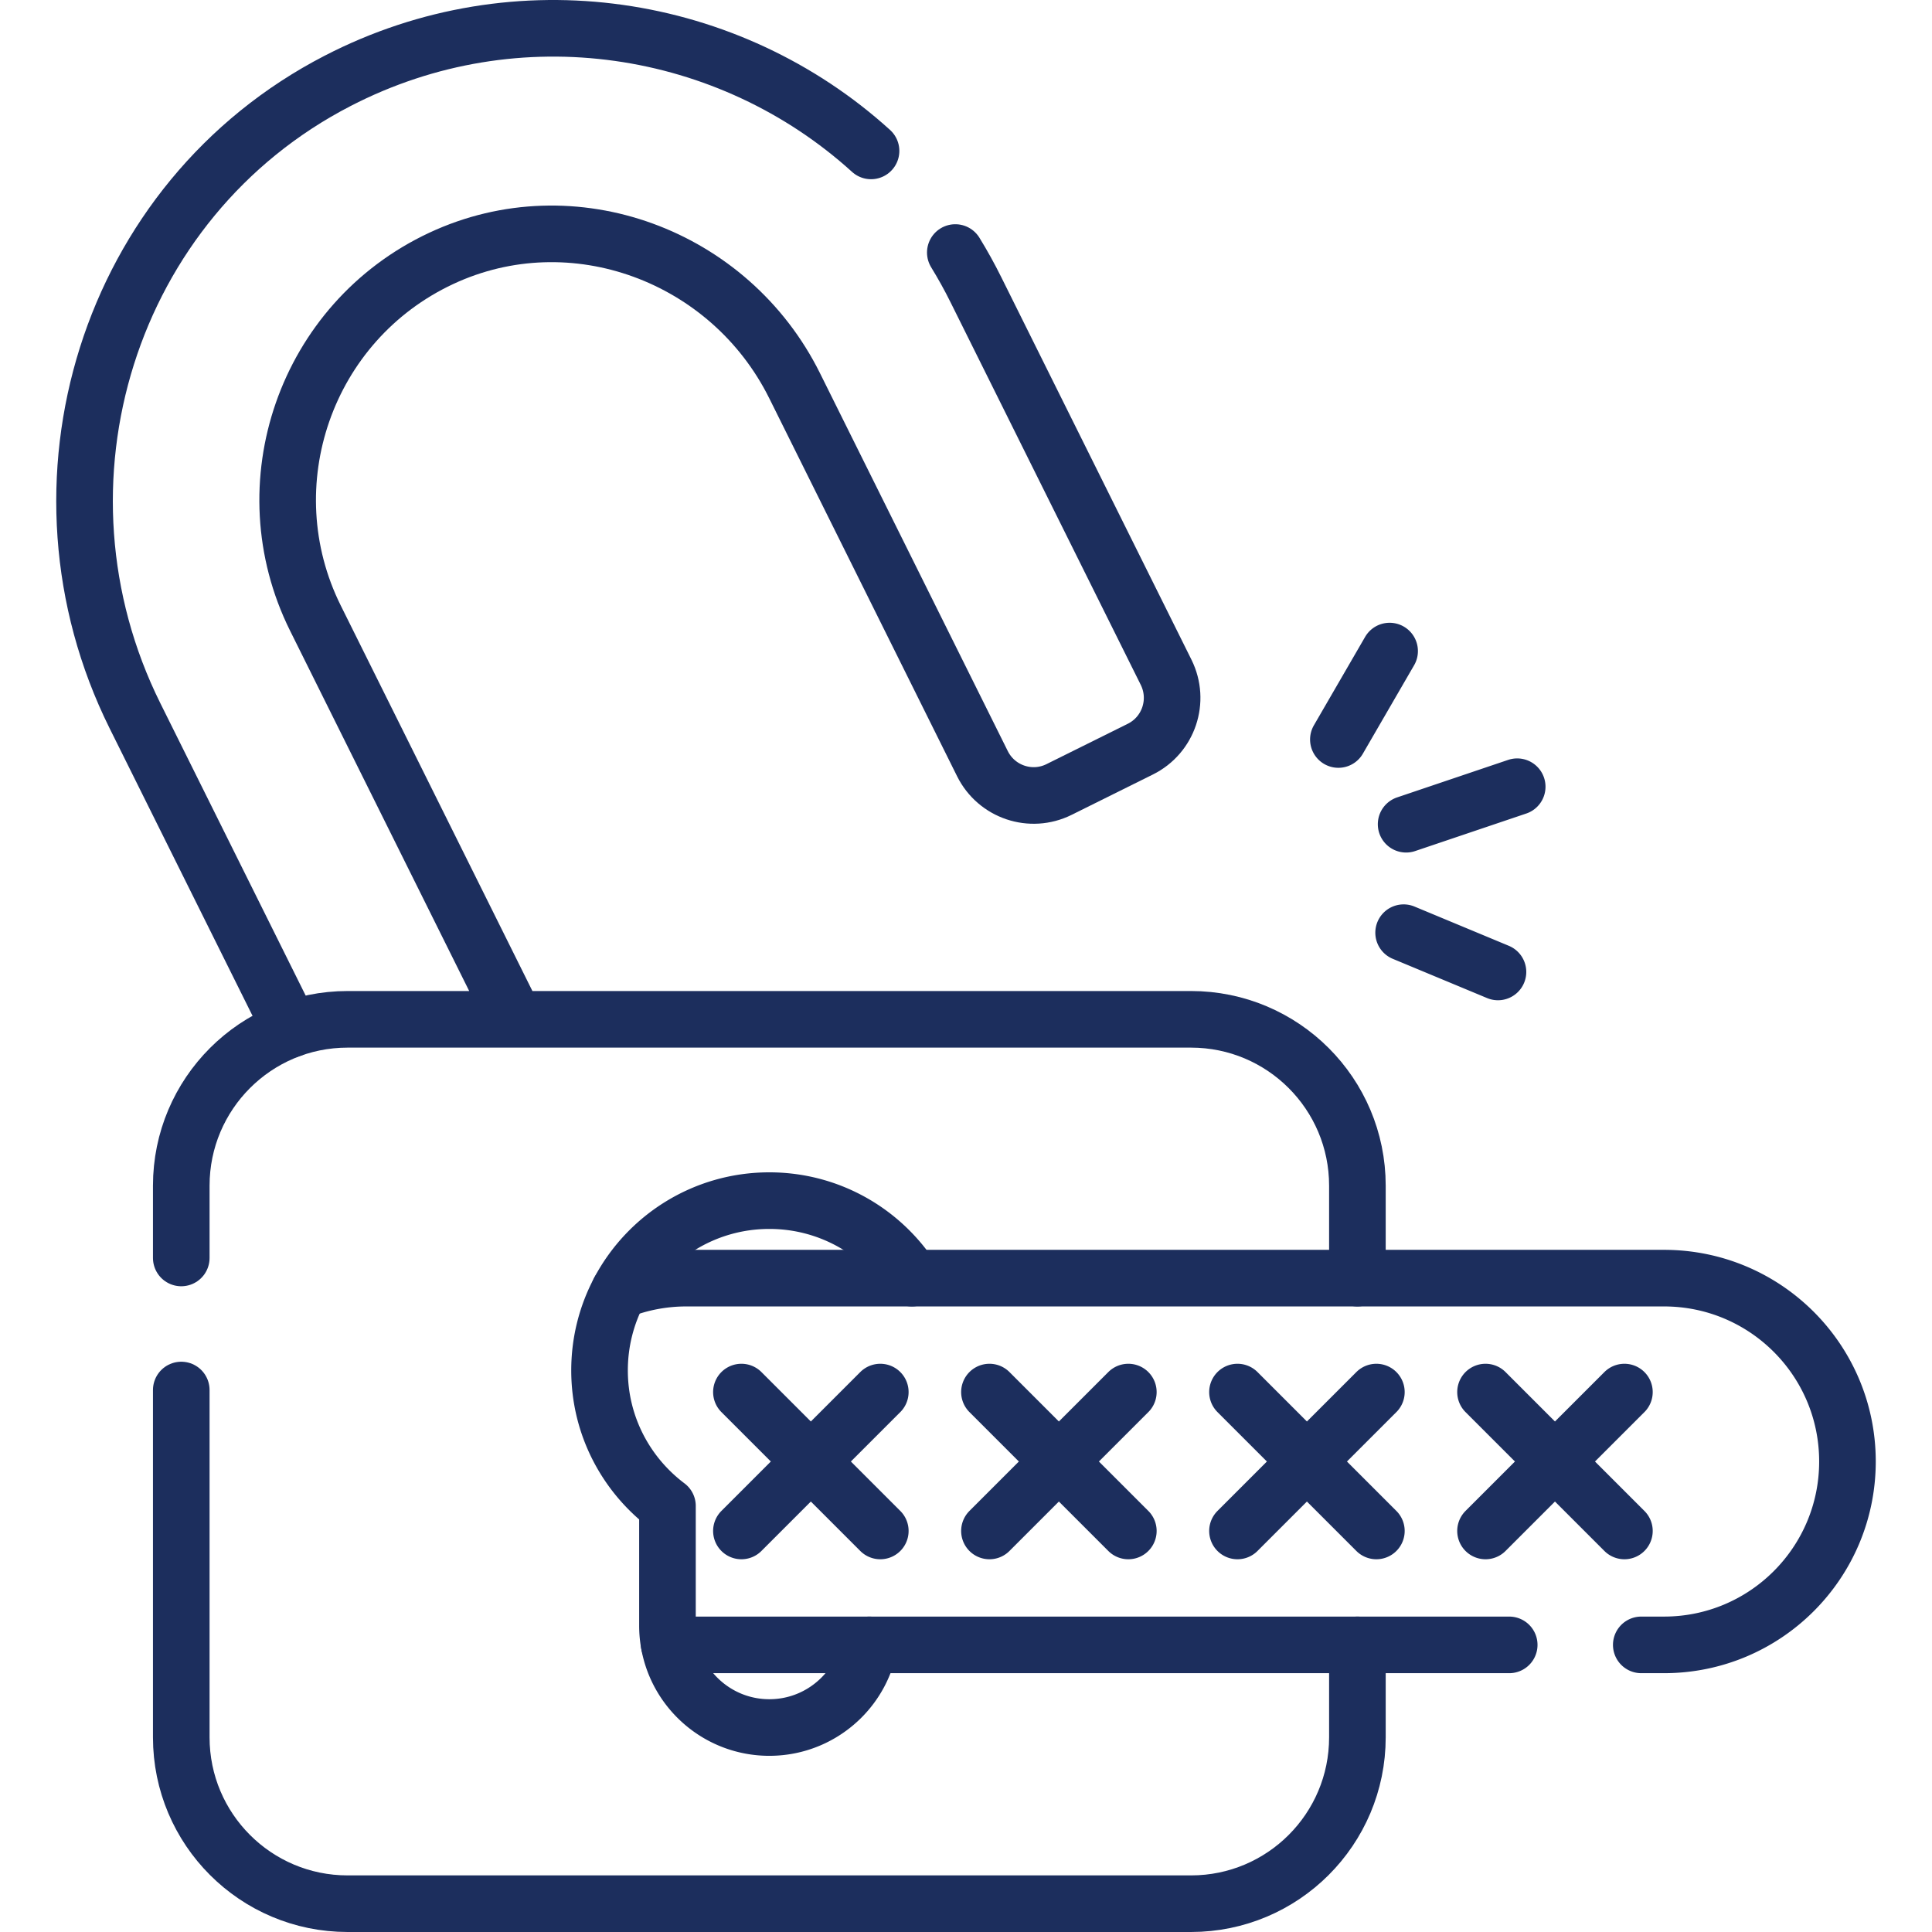 <svg xmlns="http://www.w3.org/2000/svg" version="1.1" xmlns:xlink="http://www.w3.org/1999/xlink" width="512" height="512" x="0" y="0" viewBox="0 0 512.003 512.003" style="enable-background:new 0 0 512 512" xml:space="preserve"><g><path d="m77.068 272.763-41.29-83.06c-30.51-61.39-7.23-136.83 53.69-168.27 47.73-24.66 103.92-15.43 141.37 18.56" style="stroke-width:15;stroke-linecap:round;stroke-linejoin:round;stroke-miterlimit:10;" fill="none" stroke="#1c2e5d" stroke-width="15" stroke-linecap="round" stroke-linejoin="round" stroke-miterlimit="10" data-original="#000000" opacity="1"></path><path d="M253.168 66.923c1.95 3.18 3.78 6.47 5.47 9.88l50.41 101.39c3.71 7.51.67 16.6-6.83 20.33l-21.53 10.69c-7.5 3.74-16.59.68-20.33-6.83l-49.79-100.19c-17.16-34.5-58.76-50.03-93.65-33.71-35.95 16.82-50.88 60-33.33 95.33l52.86 106.32M48.038 333.373v-19.16c0-24.34 19.74-44.08 44.08-44.08h223.52c24.35 0 44.09 19.74 44.09 44.08v24.51M359.728 435.913v24.51c0 24.34-19.74 44.08-44.09 44.08H92.118c-24.34 0-44.08-19.74-44.08-44.08v-92.05" style="stroke-width:15;stroke-linecap:round;stroke-linejoin:round;stroke-miterlimit:10;" fill="none" stroke="#1c2e5d" stroke-width="15" stroke-linecap="round" stroke-linejoin="round" stroke-miterlimit="10" data-original="#000000" opacity="1"></path><path d="M177.338 435.693c1.51.15 3.04.22 4.58.22h218.04M164.128 342.083a48.438 48.438 0 0 1 17.79-3.36h259.08c26.84 0 48.6 21.75 48.6 48.59 0 13.42-5.44 25.57-14.24 34.37-8.79 8.79-20.94 14.23-34.36 14.23h-6.04M196.484 368.915l36.804 36.805M233.288 368.915l-36.804 36.805M262.217 368.915l36.804 36.805M299.021 368.915l-36.804 36.805M327.949 368.915l36.805 36.805M364.754 368.915l-36.805 36.805M393.682 368.915l36.805 36.805M430.487 368.915l-36.805 36.805" style="stroke-width:15;stroke-linecap:round;stroke-linejoin:round;stroke-miterlimit:10;" fill="none" stroke="#1c2e5d" stroke-width="15" stroke-linecap="round" stroke-linejoin="round" stroke-miterlimit="10" data-original="#000000" opacity="1"></path><path d="M230.384 435.913a26.894 26.894 0 0 1-7.41 13.99c-4.89 4.89-11.64 7.91-19.09 7.91-13.24 0-24.26-9.54-26.55-22.12-.3-1.58-.45-3.21-.45-4.88v-31.71c-10.91-8.21-18-21.22-18-35.93 0-7.62 1.9-14.8 5.24-21.09 7.56-14.22 22.53-23.9 39.76-23.9 15.83 0 29.75 8.18 37.77 20.54M402.076 208.489l-29.436 9.941M396.979 257.576l-25.003-10.404M368.263 172.543l-13.577 23.432" style="stroke-width:15;stroke-linecap:round;stroke-linejoin:round;stroke-miterlimit:10;" fill="none" stroke="#1c2e5d" stroke-width="15" stroke-linecap="round" stroke-linejoin="round" stroke-miterlimit="10" data-original="#000000" opacity="1"></path></g></svg>
